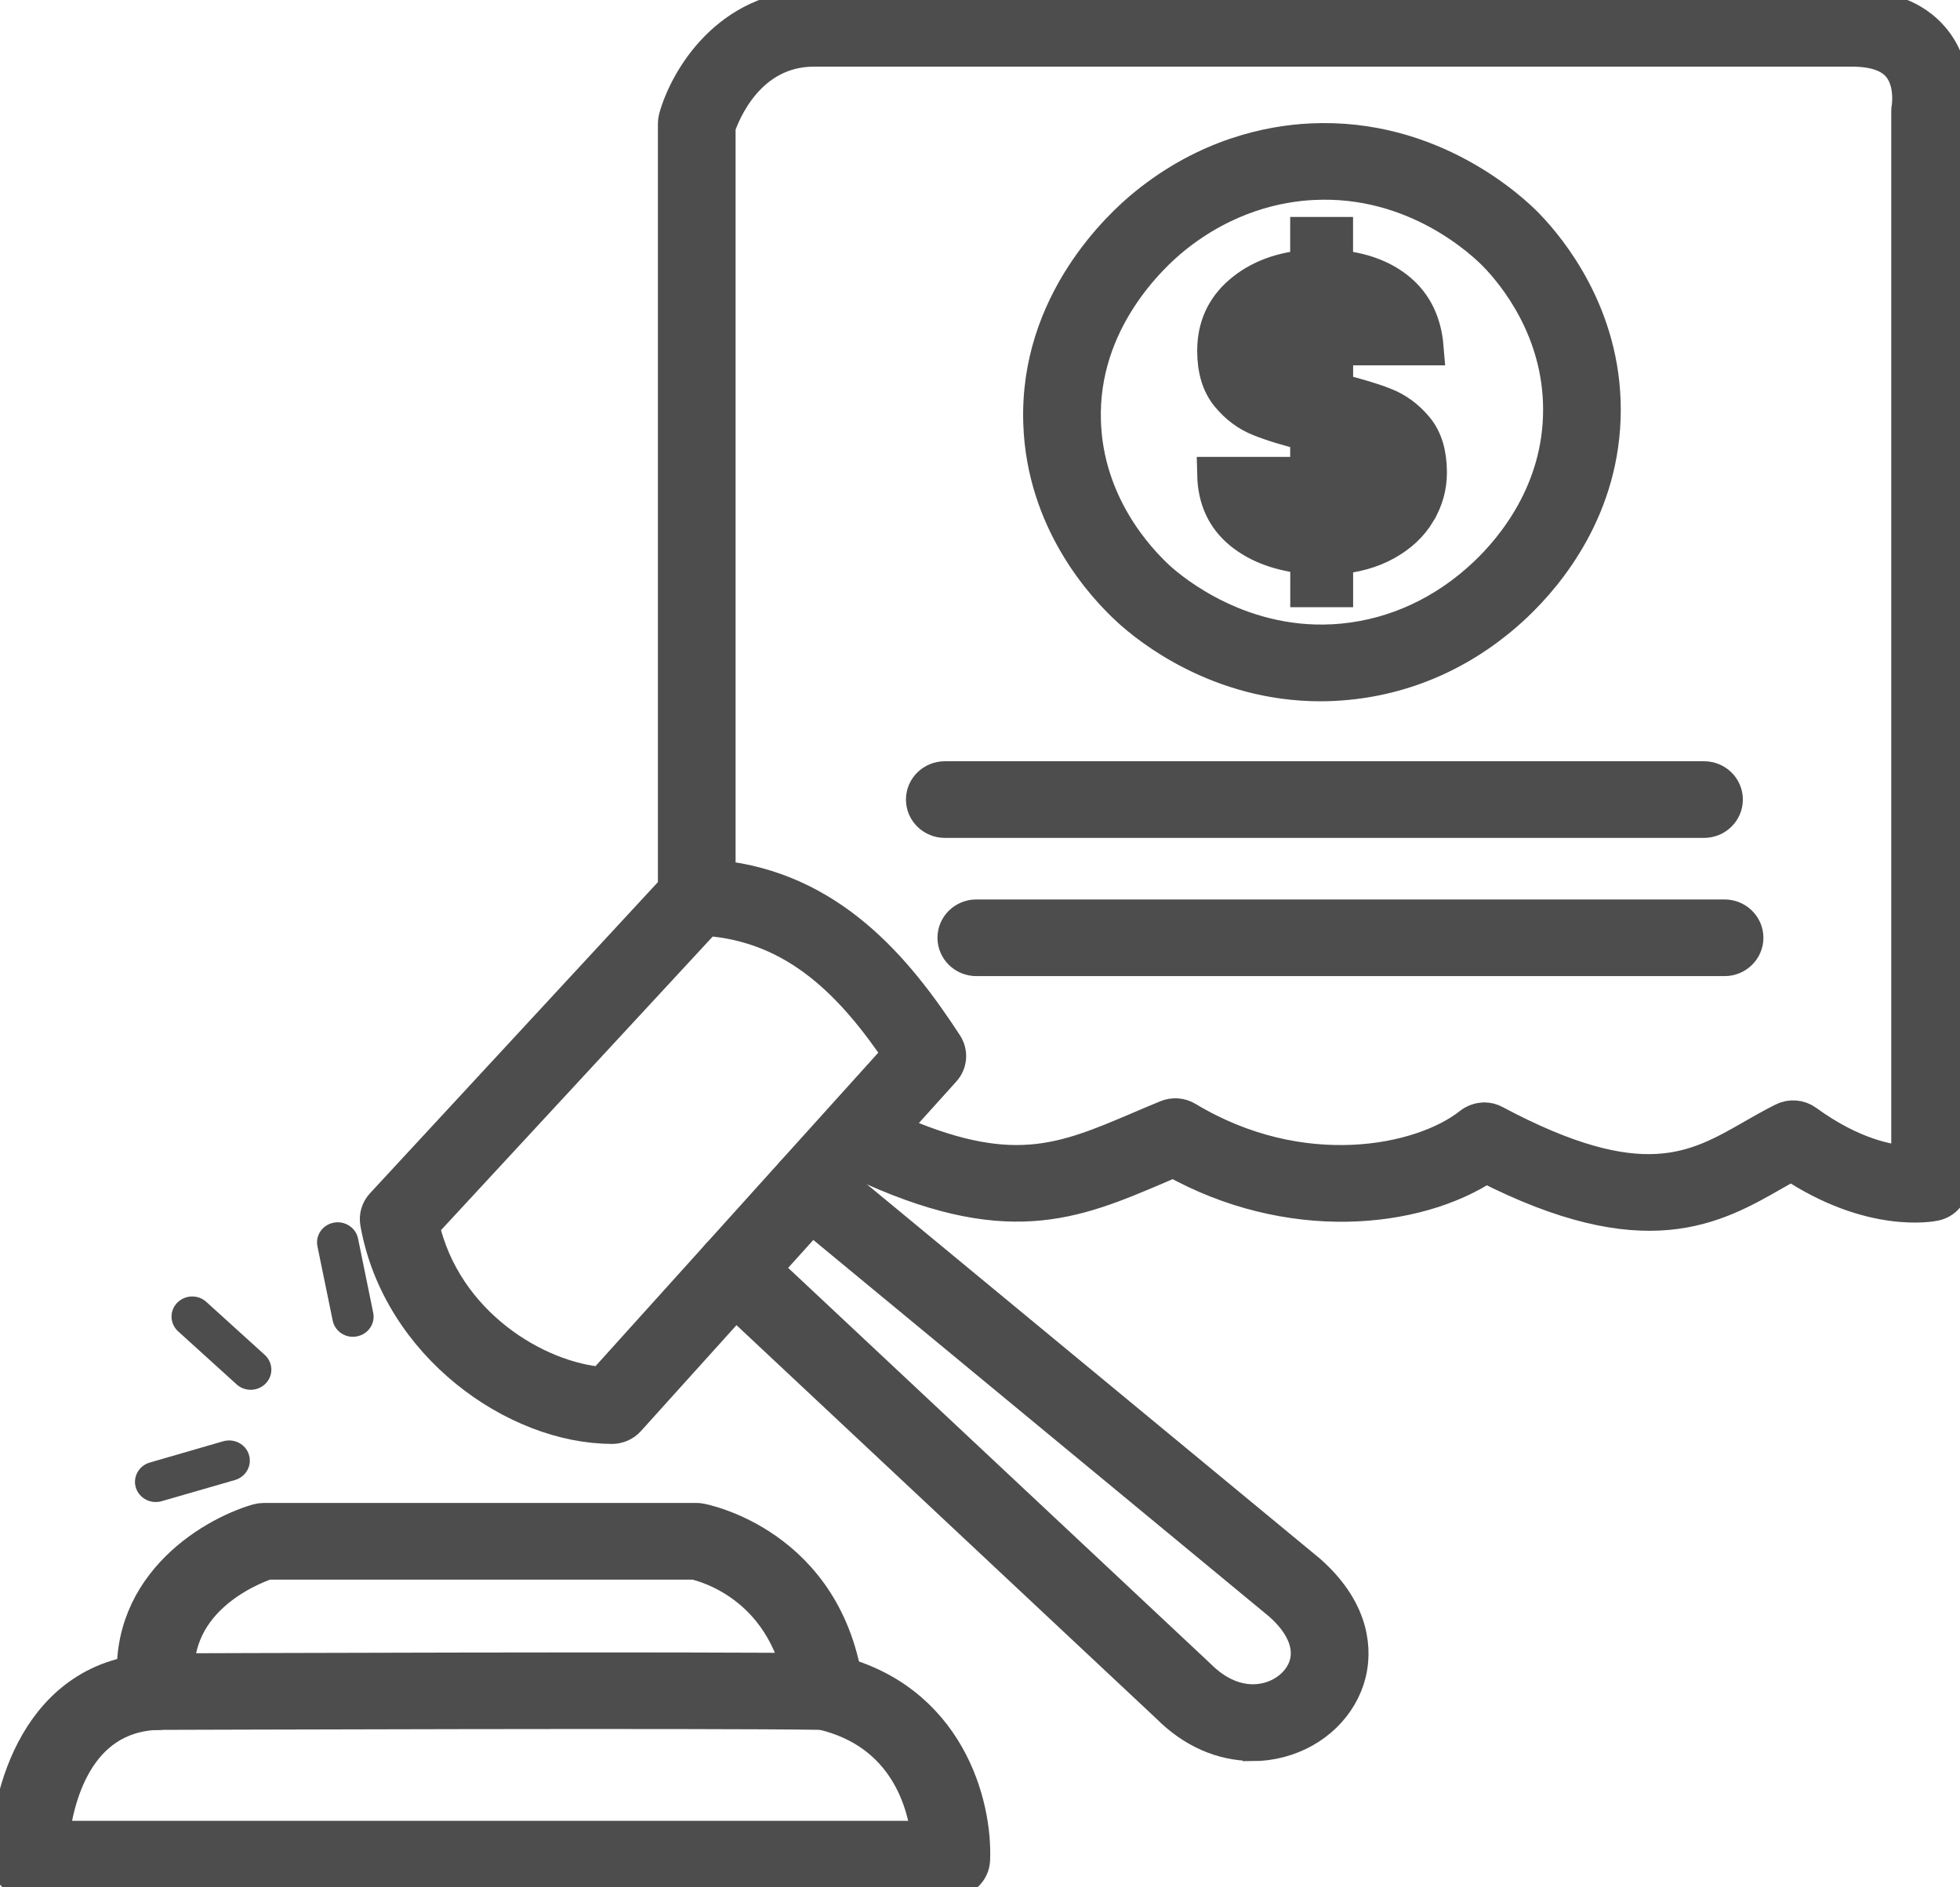 <svg width="27" height="26" viewBox="0 0 27 26" fill="none" xmlns="http://www.w3.org/2000/svg">
<g clip-path="url(#clip0_1097_122)">
<path d="M8.429 19.641C7.113 19.641 5.507 18.516 5.211 16.842C5.196 16.758 5.221 16.672 5.281 16.608L9.313 12.25V1.703C9.313 1.679 9.316 1.655 9.322 1.632C9.466 1.106 10.047 0.112 11.216 0.112H25.509C25.996 0.112 26.365 0.254 26.606 0.535C26.935 0.918 26.892 1.423 26.873 1.549V16.299C26.873 16.429 26.781 16.543 26.65 16.57C26.613 16.578 25.776 16.748 24.678 16.013C24.601 16.055 24.524 16.099 24.443 16.145C23.608 16.624 22.665 17.166 20.469 16.043C19.504 16.685 17.756 16.86 16.168 15.967C16.09 15.999 16.015 16.032 15.941 16.064C14.78 16.558 13.862 16.949 11.846 15.997L8.643 19.548C8.589 19.608 8.51 19.642 8.428 19.642L8.429 19.641ZM5.8 16.878C6.11 18.256 7.394 19.017 8.304 19.082L12.417 14.522C11.777 13.575 10.994 12.729 9.718 12.642L5.798 16.878H5.8ZM20.446 15.437C20.493 15.437 20.54 15.448 20.583 15.472C22.611 16.554 23.361 16.123 24.156 15.667C24.289 15.591 24.427 15.512 24.571 15.44C24.668 15.391 24.785 15.401 24.872 15.464C25.507 15.927 26.024 16.025 26.303 16.037V1.528C26.303 1.511 26.304 1.494 26.308 1.479C26.308 1.476 26.367 1.118 26.166 0.889C26.038 0.742 25.817 0.668 25.509 0.668H11.216C10.287 0.668 9.943 1.565 9.883 1.744V12.099C11.416 12.256 12.326 13.341 13.015 14.4C13.083 14.504 13.072 14.64 12.988 14.732L12.238 15.564C13.917 16.323 14.637 16.015 15.714 15.556C15.832 15.506 15.953 15.454 16.08 15.402C16.165 15.367 16.262 15.374 16.341 15.422C17.92 16.373 19.586 16.041 20.266 15.501C20.319 15.46 20.382 15.438 20.446 15.438V15.437Z" fill="#4D4D4D" stroke="#4D4D4D" stroke-width="0.5" stroke-miterlimit="10" stroke-linejoin="round"/>
<path d="M13.104 25.889H0.398C0.241 25.889 0.113 25.765 0.113 25.611C0.113 24.741 0.541 23.081 2.157 23.027C2.16 23.027 2.162 23.027 2.166 23.027C2.243 23.027 9.947 22.998 11.372 23.027C11.391 23.027 11.411 23.029 11.43 23.034C13.06 23.398 13.423 24.887 13.389 25.623C13.382 25.771 13.257 25.888 13.104 25.888V25.889ZM0.702 25.334H12.806C12.755 24.851 12.505 23.859 11.329 23.581C9.851 23.554 2.392 23.581 2.17 23.581C1.028 23.622 0.762 24.785 0.701 25.332L0.702 25.334Z" fill="#4D4D4D" stroke="#4D4D4D" stroke-width="0.5" stroke-miterlimit="10"/>
<path d="M2.167 23.583C2.028 23.583 1.906 23.484 1.885 23.346C1.667 21.911 2.882 21.162 3.553 20.966C3.58 20.959 3.607 20.955 3.634 20.955H9.597C9.614 20.955 9.63 20.956 9.646 20.96C9.663 20.963 11.384 21.281 11.648 23.27C11.668 23.423 11.558 23.561 11.401 23.581C11.244 23.6 11.103 23.494 11.082 23.342C10.886 21.86 9.747 21.551 9.568 21.511H3.679C3.45 21.588 2.263 22.051 2.447 23.265C2.47 23.417 2.363 23.558 2.207 23.58C2.193 23.583 2.178 23.584 2.165 23.584L2.167 23.583Z" fill="#4D4D4D" stroke="#4D4D4D" stroke-width="0.5" stroke-miterlimit="10"/>
<path d="M2.145 20.692C2.022 20.692 1.909 20.614 1.871 20.493C1.827 20.346 1.912 20.192 2.064 20.148L3.075 19.855C3.226 19.812 3.386 19.895 3.43 20.043C3.474 20.19 3.389 20.344 3.237 20.389L2.226 20.681C2.198 20.689 2.171 20.692 2.145 20.692Z" fill="#4D4D4D"/>
<path d="M3.453 19.146C3.384 19.146 3.314 19.121 3.259 19.071L2.454 18.341C2.339 18.237 2.332 18.061 2.439 17.949C2.547 17.837 2.727 17.83 2.842 17.935L3.647 18.665C3.762 18.769 3.769 18.945 3.662 19.057C3.606 19.116 3.53 19.146 3.453 19.146Z" fill="#4D4D4D"/>
<path d="M4.862 18.416C4.729 18.416 4.61 18.325 4.583 18.192L4.373 17.17C4.342 17.02 4.442 16.874 4.596 16.844C4.751 16.814 4.901 16.912 4.932 17.061L5.141 18.084C5.172 18.234 5.072 18.38 4.918 18.41C4.898 18.413 4.88 18.416 4.862 18.416Z" fill="#4D4D4D"/>
<path d="M23.474 11.293H13.016C12.858 11.293 12.73 11.168 12.73 11.015C12.73 10.861 12.858 10.737 13.016 10.737H23.474C23.631 10.737 23.759 10.861 23.759 11.015C23.759 11.168 23.631 11.293 23.474 11.293Z" fill="#4D4D4D" stroke="#4D4D4D" stroke-width="0.5" stroke-miterlimit="10"/>
<path d="M23.757 13.197H13.449C13.292 13.197 13.164 13.072 13.164 12.919C13.164 12.766 13.292 12.641 13.449 12.641H23.757C23.914 12.641 24.042 12.766 24.042 12.919C24.042 13.072 23.914 13.197 23.757 13.197Z" fill="#4D4D4D" stroke="#4D4D4D" stroke-width="0.5" stroke-miterlimit="10"/>
<path d="M17.253 24.009C16.841 24.009 16.437 23.833 16.105 23.498L9.916 17.698C9.803 17.591 9.798 17.416 9.908 17.305C10.017 17.195 10.197 17.19 10.311 17.297L16.508 23.105C16.799 23.397 17.15 23.512 17.478 23.424C17.745 23.353 17.956 23.154 18.014 22.917C18.082 22.646 17.951 22.349 17.647 22.081L10.966 16.561C10.846 16.462 10.831 16.286 10.933 16.169C11.034 16.053 11.214 16.038 11.334 16.137L18.023 21.664C18.657 22.225 18.637 22.772 18.57 23.048C18.461 23.486 18.102 23.835 17.63 23.962C17.506 23.995 17.379 24.012 17.255 24.012L17.253 24.009Z" fill="#4D4D4D" stroke="#4D4D4D" stroke-width="0.5" stroke-miterlimit="10"/>
<path d="M18.19 9.411C16.794 9.411 15.835 8.639 15.559 8.385C15.209 8.065 14.39 7.174 14.346 5.827C14.291 4.179 15.443 3.117 15.797 2.831C16.634 2.154 17.491 1.977 18.062 1.95C19.721 1.87 20.822 2.907 21.025 3.116C21.34 3.442 22.076 4.338 22.077 5.642C22.077 6.979 21.319 7.895 20.867 8.323C20.214 8.941 19.415 9.311 18.553 9.393C18.429 9.405 18.308 9.411 18.19 9.411ZM18.09 2.505C17.606 2.528 16.877 2.68 16.161 3.258C15.857 3.504 14.869 4.414 14.916 5.809C14.953 6.949 15.651 7.706 15.95 7.98C16.133 8.146 17.111 8.972 18.499 8.84C19.229 8.77 19.91 8.453 20.47 7.924C20.858 7.558 21.508 6.774 21.507 5.642C21.507 4.538 20.881 3.775 20.612 3.498C20.439 3.321 19.503 2.435 18.092 2.505H18.09Z" fill="#4D4D4D" stroke="#4D4D4D" stroke-width="0.5" stroke-miterlimit="10"/>
<path d="M19.53 7.054C19.429 7.223 19.281 7.363 19.084 7.472C18.888 7.581 18.657 7.645 18.39 7.664V8.115H18.024V7.659C17.643 7.625 17.335 7.513 17.102 7.322C16.87 7.131 16.75 6.872 16.742 6.544H17.6C17.622 6.812 17.764 6.973 18.023 7.029V5.965C17.748 5.898 17.527 5.831 17.359 5.763C17.192 5.697 17.047 5.589 16.925 5.44C16.803 5.291 16.742 5.089 16.742 4.833C16.742 4.509 16.861 4.246 17.099 4.042C17.337 3.837 17.645 3.72 18.023 3.69V3.239H18.389V3.69C18.755 3.72 19.048 3.828 19.267 4.014C19.486 4.199 19.609 4.456 19.636 4.783H18.773C18.762 4.675 18.723 4.581 18.656 4.501C18.588 4.421 18.501 4.365 18.39 4.331V5.385C18.676 5.455 18.902 5.522 19.067 5.588C19.234 5.653 19.378 5.759 19.5 5.906C19.622 6.052 19.682 6.253 19.682 6.51C19.682 6.703 19.632 6.884 19.53 7.053V7.054ZM17.692 5.094C17.768 5.17 17.879 5.231 18.024 5.28V4.316C17.887 4.335 17.778 4.385 17.698 4.467C17.618 4.549 17.578 4.658 17.578 4.796C17.578 4.918 17.616 5.018 17.692 5.094ZM18.73 6.868C18.812 6.779 18.853 6.671 18.853 6.544C18.853 6.418 18.813 6.323 18.732 6.249C18.652 6.175 18.538 6.113 18.389 6.065V7.04C18.534 7.014 18.648 6.957 18.729 6.867L18.73 6.868Z" fill="#4D4D4D" stroke="#4D4D4D" stroke-width="0.5"/>
</g>
<defs>
<clipPath id="clip0_1097_122">
<rect width="27" height="26" fill="white"/>
</clipPath>
</defs>
</svg>
